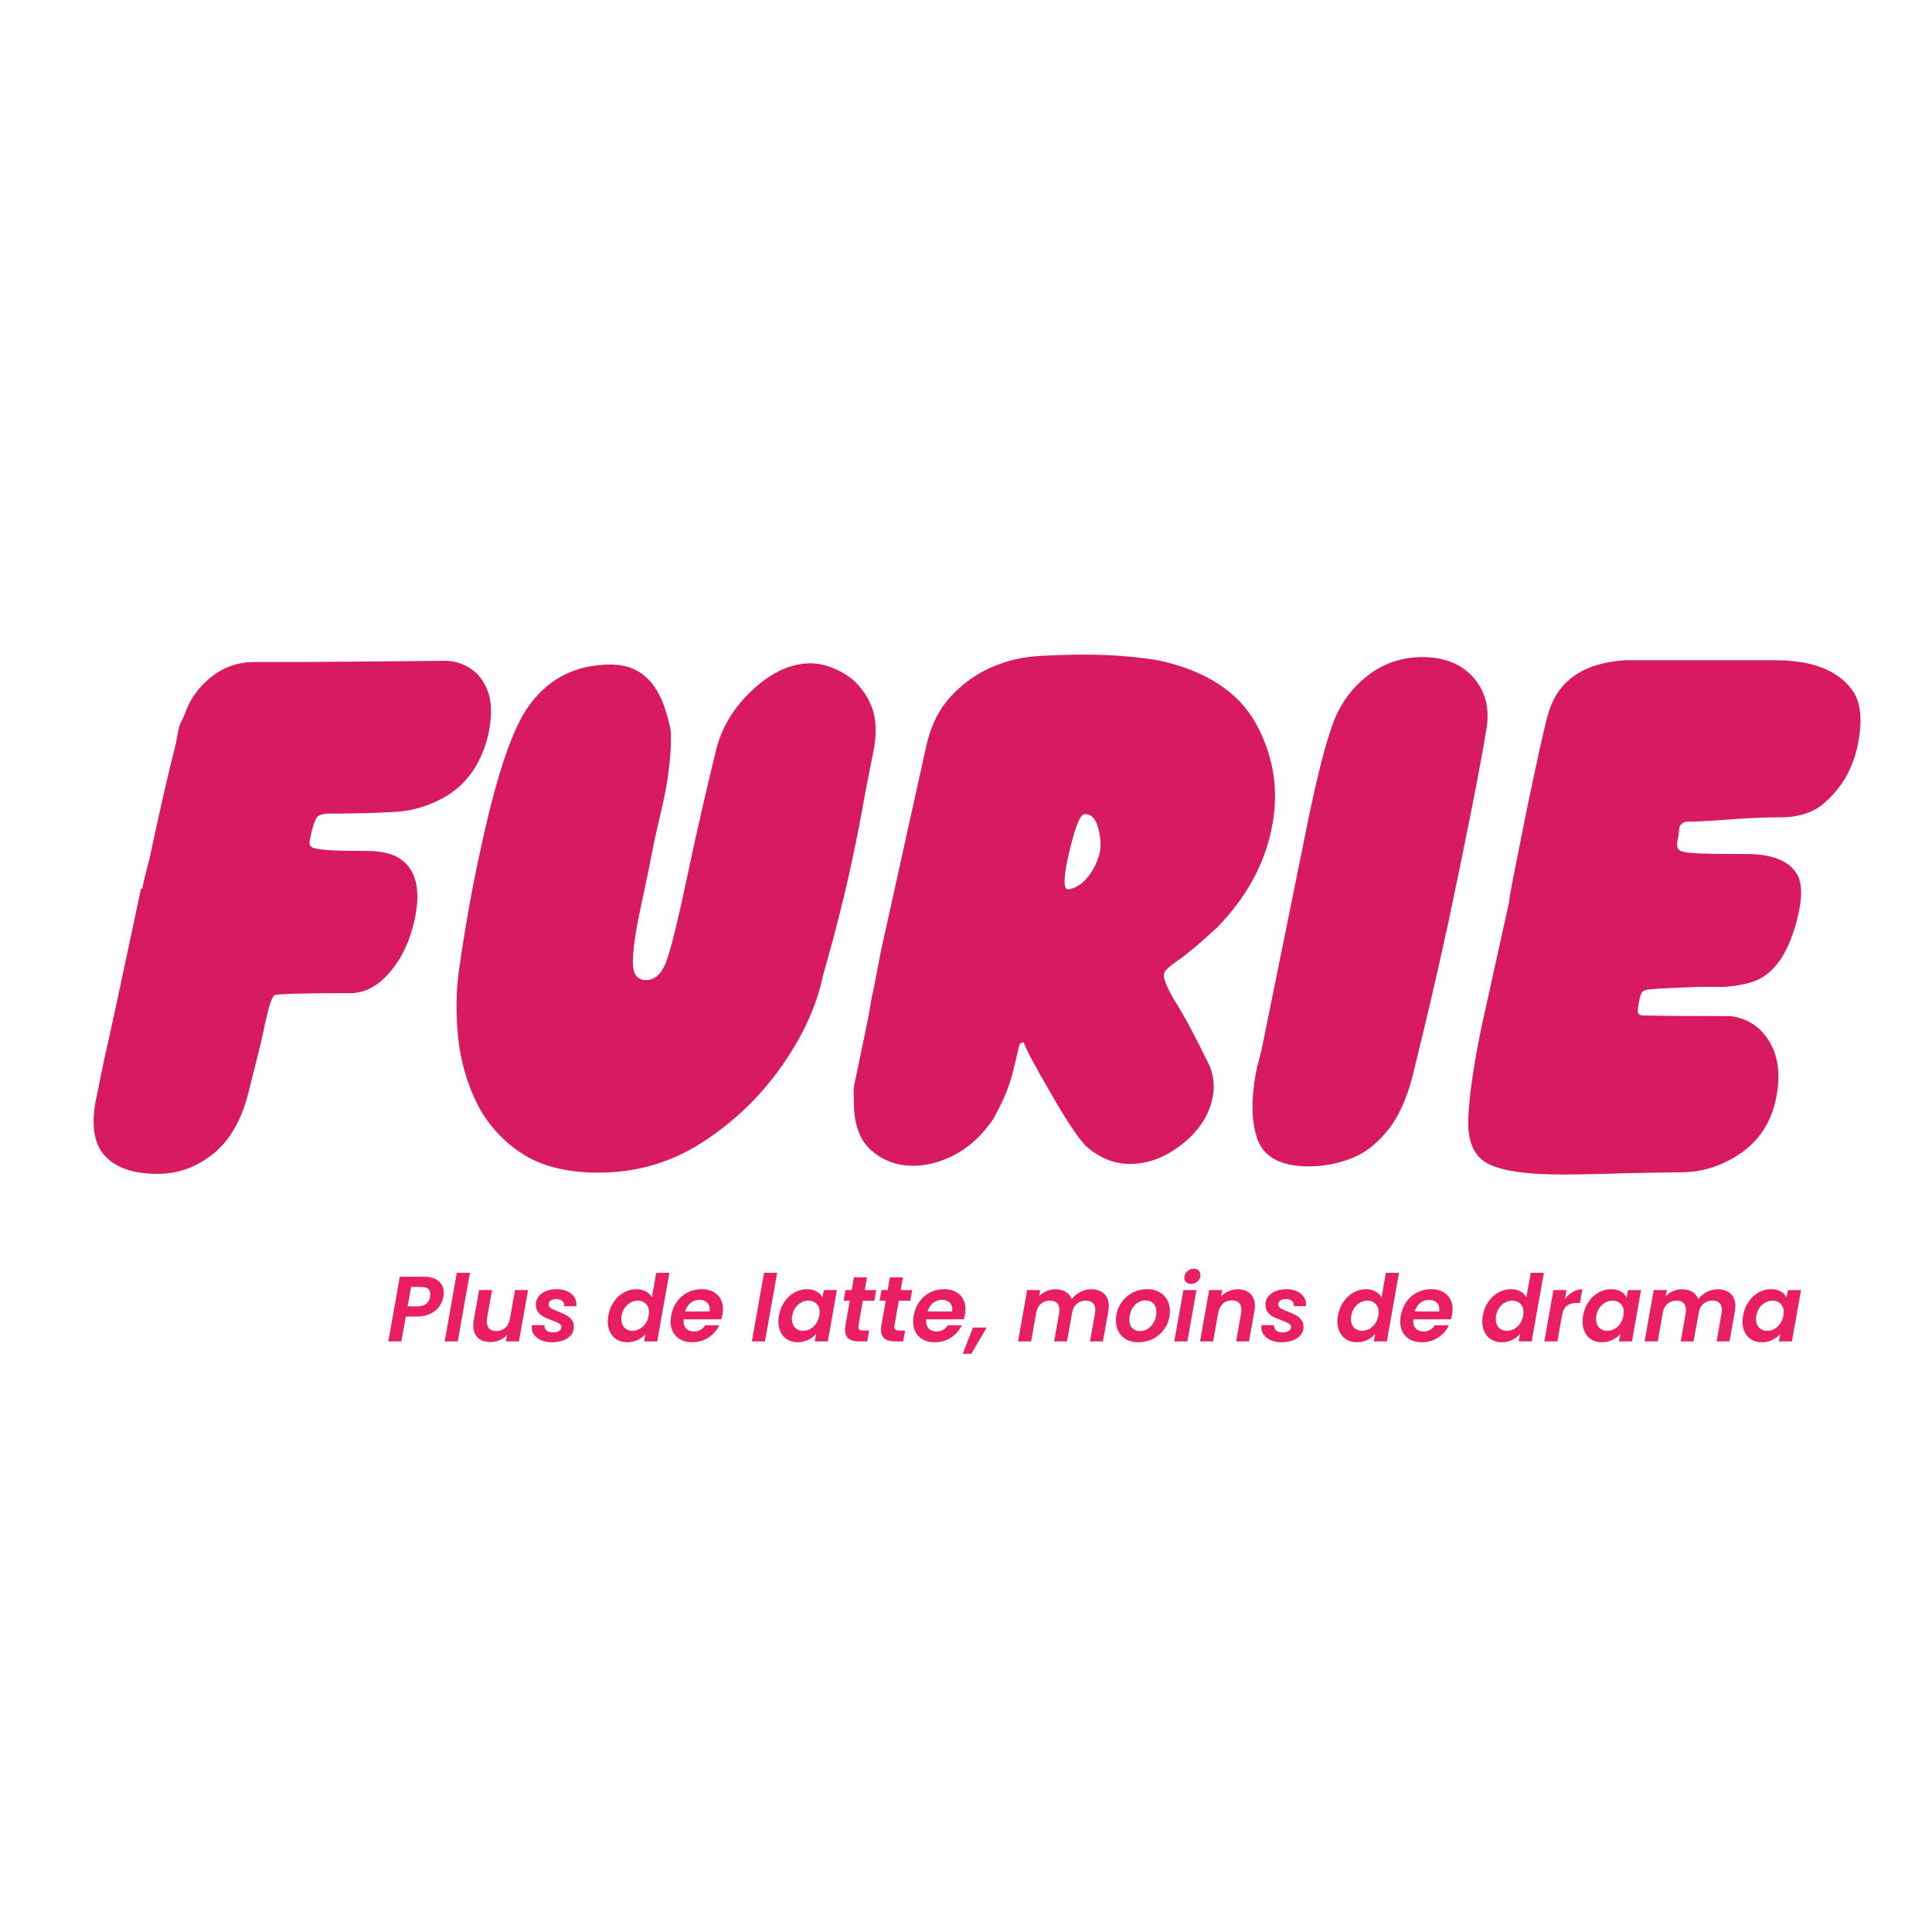 <svg version="1.0" preserveAspectRatio="xMidYMid meet" height="800" viewBox="0 0 600 600" zoomAndPan="magnify" width="800" xmlns:xlink="http://www.w3.org/1999/xlink" xmlns="http://www.w3.org/2000/svg"><defs><g></g></defs><g fill-opacity="1" fill="#d81b60"><g transform="translate(18.895, 360.502)"><g><path d="M 30.094 4.047 C 22.5 4.047 17 2.148 13.594 -1.641 C 10.188 -5.43 9.32 -11.379 11 -19.484 C 11.125 -20.129 11.957 -24.18 13.5 -31.641 C 14.914 -37.68 18.711 -55.297 24.891 -84.484 L 25.266 -84.484 C 25.91 -87.566 26.617 -90.461 27.391 -93.172 C 30.609 -108.336 33.375 -120.422 35.688 -129.422 L 36.453 -133.484 C 36.711 -134.766 37.004 -135.691 37.328 -136.266 C 37.648 -136.848 38.004 -137.594 38.391 -138.5 C 39.93 -143.125 42.66 -147.008 46.578 -150.156 C 50.504 -153.312 54.973 -154.891 59.984 -154.891 C 73.617 -154.891 85.898 -154.953 96.828 -155.078 L 119.406 -155.281 C 122.102 -155.281 124.672 -154.504 127.109 -152.953 C 129.555 -151.41 131.391 -149.031 132.609 -145.812 C 133.828 -142.602 133.926 -138.363 132.906 -133.094 C 130.844 -123.707 126.211 -116.957 119.016 -112.844 C 114.379 -110.27 109.555 -108.789 104.547 -108.406 C 98.242 -108.02 91.109 -107.828 83.141 -107.828 C 81.984 -107.828 80.953 -107.598 80.047 -107.141 C 79.148 -106.691 78.25 -104.219 77.344 -99.719 C 77.094 -98.695 77.223 -97.992 77.734 -97.609 C 78.379 -96.703 83.332 -96.25 92.594 -96.25 L 94.906 -96.25 C 98.5 -96.25 101.457 -95.734 103.781 -94.703 C 109.945 -91.742 112.004 -85.254 109.953 -75.234 C 108.535 -68.547 105.961 -63.016 102.234 -58.641 C 98.504 -54.266 94.391 -52.078 89.891 -52.078 C 74.973 -52.078 67.129 -51.852 66.359 -51.406 C 65.586 -50.957 64.625 -48.098 63.469 -42.828 C 62.688 -38.836 61.141 -32.406 58.828 -23.531 C 56.773 -14.02 53.109 -7.047 47.828 -2.609 C 42.555 1.828 36.645 4.047 30.094 4.047 Z M 30.094 4.047"></path></g></g></g><g fill-opacity="1" fill="#d81b60"><g transform="translate(124.214, 360.502)"><g><path d="M 61.719 3.672 C 51.688 3.672 43.617 1.613 37.516 -2.5 C 31.41 -6.625 26.812 -11.867 23.719 -18.234 C 20.633 -24.598 18.738 -31.41 18.031 -38.672 C 17.32 -45.941 17.422 -52.789 18.328 -59.219 C 20.129 -71.945 22.316 -84.227 24.891 -96.062 C 29.516 -117.789 34.27 -132.445 39.156 -140.031 C 45.332 -149.426 54.141 -154.125 65.578 -154.125 C 73.941 -154.125 79.602 -149.301 82.562 -139.656 C 83.332 -137.082 83.844 -135.023 84.094 -133.484 C 84.352 -127.566 83.648 -120.555 81.984 -112.453 L 79.078 -99.719 L 77.156 -90.078 L 74.453 -77.156 C 73.172 -71.238 72.461 -66.254 72.328 -62.203 C 72.203 -58.148 73.555 -56.125 76.391 -56.125 C 79.348 -56.125 81.562 -58.344 83.031 -62.781 C 84.508 -67.219 86.602 -75.867 89.312 -88.734 C 91.883 -100.941 94.844 -113.926 98.188 -127.688 C 99.977 -134.758 103.801 -140.992 109.656 -146.391 C 115.508 -151.797 121.457 -154.5 127.5 -154.5 C 130.719 -154.5 134.094 -153.504 137.625 -151.516 C 141.164 -149.523 143.93 -146.473 145.922 -142.359 C 147.91 -138.242 148.266 -133.098 146.984 -126.922 L 144.469 -114.188 C 143.445 -108.145 142.098 -101.203 140.422 -93.359 C 138.234 -82.941 135.211 -70.984 131.359 -57.484 C 129.43 -48.223 125.188 -38.898 118.625 -29.516 C 112.07 -20.129 103.906 -12.25 94.125 -5.875 C 84.352 0.488 73.551 3.672 61.719 3.672 Z M 61.719 3.672"></path></g></g></g><g fill-opacity="1" fill="#d81b60"><g transform="translate(252.68, 360.502)"><g><path d="M 30.859 1.547 C 26.098 1.547 21.914 0.066 18.312 -2.891 C 14.719 -5.848 12.789 -10.414 12.531 -16.594 C 12.531 -17.75 12.5 -19.066 12.438 -20.547 C 12.375 -22.023 12.473 -23.211 12.734 -24.109 C 15.691 -38.129 17.297 -46.004 17.547 -47.734 C 17.805 -49.473 18.062 -50.891 18.312 -51.984 C 18.57 -53.078 18.863 -54.488 19.188 -56.219 C 19.508 -57.957 20.055 -60.82 20.828 -64.812 L 34.906 -128.469 C 36.195 -134.633 38.641 -139.742 42.234 -143.797 C 45.836 -147.848 50.082 -150.969 54.969 -153.156 C 59.852 -155.344 65.062 -156.562 70.594 -156.812 C 75.227 -157.07 79.859 -157.203 84.484 -157.203 C 92.066 -157.203 99.523 -156.625 106.859 -155.469 C 121.898 -152.25 132.156 -145.531 137.625 -135.312 C 143.094 -125.094 144.602 -114.258 142.156 -102.812 C 139.844 -91.75 134.25 -81.656 125.375 -72.531 C 120.102 -67.645 116.051 -64.234 113.219 -62.297 C 110.395 -60.367 108.922 -58.957 108.797 -58.062 C 108.535 -56.645 109.754 -53.688 112.453 -49.188 C 115.023 -45.195 118.562 -38.57 123.062 -29.312 C 124.352 -25.844 124.609 -22.504 123.828 -19.297 C 122.672 -13.891 119.52 -9.16 114.375 -5.109 C 109.238 -1.055 103.844 0.969 98.188 0.969 C 93.289 0.969 88.723 -0.895 84.484 -4.625 C 81.785 -7.582 78.055 -13.242 73.297 -21.609 C 68.797 -29.316 66.098 -34.395 65.203 -36.844 L 64.047 -36.453 C 63.66 -35.172 63.27 -33.566 62.875 -31.641 L 62.297 -29.312 C 61.273 -24.301 59.094 -18.836 55.75 -12.922 C 52.406 -8.035 48.516 -4.398 44.078 -2.016 C 39.641 0.359 35.234 1.547 30.859 1.547 Z M 78.891 -84.297 C 81.203 -84.547 83.289 -85.828 85.156 -88.141 C 87.02 -90.461 88.273 -93.102 88.922 -96.062 C 89.305 -98.25 89.113 -100.723 88.344 -103.484 C 87.57 -106.254 86.285 -107.641 84.484 -107.641 L 84.094 -107.641 C 82.688 -107.641 80.953 -103.008 78.891 -93.75 C 77.609 -87.695 77.609 -84.547 78.891 -84.297 Z M 78.891 -84.297"></path></g></g></g><g fill-opacity="1" fill="#d81b60"><g transform="translate(377.481, 360.502)"><g><path d="M 29.125 1.734 C 20.383 1.734 15.016 -1.094 13.016 -6.75 C 11.023 -12.406 10.992 -19.863 12.922 -29.125 L 14.281 -34.328 L 29.312 -108.406 C 30.477 -113.801 31.41 -117.914 32.109 -120.75 C 32.816 -123.582 33.426 -125.93 33.938 -127.797 C 34.457 -129.66 35.039 -131.555 35.688 -133.484 C 37.738 -140.297 41.336 -145.82 46.484 -150.062 C 51.629 -154.312 57.547 -156.438 64.234 -156.438 C 70.922 -156.438 76.129 -154.41 79.859 -150.359 C 83.586 -146.305 85.066 -141.195 84.297 -135.031 C 82.367 -123.062 78.379 -102.738 72.328 -74.062 C 68.859 -58.125 65.453 -43.469 62.109 -30.094 C 60.305 -21.602 57.672 -15.039 54.203 -10.406 C 50.734 -5.781 46.812 -2.598 42.438 -0.859 C 38.062 0.867 33.625 1.734 29.125 1.734 Z M 29.125 1.734"></path></g></g></g><g fill-opacity="1" fill="#d81b60"><g transform="translate(444.222, 360.502)"><g><path d="M 40.5 4.25 C 30.219 4.25 22.859 3.219 18.422 1.156 C 13.984 -0.895 11.766 -5.164 11.766 -11.656 C 11.766 -18.156 13.113 -28.031 15.812 -41.281 L 24.5 -80.625 C 24.363 -80.625 24.711 -82.742 25.547 -86.984 C 26.391 -91.234 27.422 -96.441 28.641 -102.609 C 29.867 -108.785 31.125 -114.832 32.406 -120.75 C 34.719 -131.676 36.258 -138.172 37.031 -140.234 C 40.25 -149.617 48.094 -154.695 60.562 -155.469 L 106.859 -155.469 C 119.203 -155.469 127.5 -151.992 131.75 -145.047 C 133.801 -141.191 134.117 -135.859 132.703 -129.047 C 131.16 -121.711 127.691 -115.734 122.297 -111.109 C 118.953 -108.148 114.383 -106.672 108.594 -106.672 C 103.582 -106.672 97.734 -106.41 91.047 -105.891 C 85.898 -105.504 82.039 -105.312 79.469 -105.312 C 78.312 -105.062 77.602 -104.484 77.344 -103.578 L 76.969 -100.5 L 76.766 -99.719 C 76.516 -98.438 76.582 -97.473 76.969 -96.828 C 77.352 -96.18 78.863 -95.758 81.5 -95.562 C 84.133 -95.375 89.695 -95.281 98.188 -95.281 C 106.031 -95.281 111.238 -93.223 113.812 -89.109 C 115.352 -86.535 115.547 -82.551 114.391 -77.156 C 111.68 -64.688 106.664 -57.422 99.344 -55.359 C 96.125 -54.461 93.004 -54.016 89.984 -54.016 C 86.961 -54.016 84.613 -54.016 82.938 -54.016 L 73.875 -53.625 C 71.176 -53.5 69.211 -53.367 67.984 -53.234 C 66.766 -53.109 65.992 -52.785 65.672 -52.266 C 65.359 -51.754 65.07 -50.859 64.812 -49.578 C 64.551 -48.285 64.422 -47.254 64.422 -46.484 C 64.422 -45.711 64.875 -45.266 65.781 -45.141 C 72.469 -45.004 81.66 -44.938 93.359 -44.938 C 98.754 -44.164 102.801 -41.398 105.5 -36.641 C 108.207 -31.891 108.789 -25.977 107.25 -18.906 C 105.707 -11.832 102.102 -6.332 96.438 -2.406 C 90.781 1.508 84.672 3.5 78.109 3.562 C 71.555 3.633 65.582 3.734 60.188 3.859 C 52.594 4.117 46.031 4.25 40.5 4.25 Z M 40.5 4.25"></path></g></g></g><g fill-opacity="1" fill="#e91e63"><g transform="translate(120.109, 416.588)"><g><path d="M 17.594 -13.875 C 17.406 -12.801 16.973 -11.797 16.297 -10.859 C 15.629 -9.922 14.703 -9.16 13.516 -8.578 C 12.336 -8.004 10.922 -7.719 9.266 -7.719 L 5.906 -7.719 L 4.547 0 L 0.484 0 L 4.062 -20.094 L 11.469 -20.094 C 13.52 -20.094 15.07 -19.633 16.125 -18.719 C 17.176 -17.812 17.703 -16.602 17.703 -15.094 C 17.703 -14.645 17.664 -14.238 17.594 -13.875 Z M 9.672 -10.891 C 10.766 -10.891 11.629 -11.156 12.266 -11.688 C 12.898 -12.227 13.305 -12.957 13.484 -13.875 C 13.516 -14.051 13.531 -14.301 13.531 -14.625 C 13.531 -16.145 12.594 -16.906 10.719 -16.906 L 7.547 -16.906 L 6.484 -10.891 Z M 9.672 -10.891"></path></g></g></g><g fill-opacity="1" fill="#e91e63"><g transform="translate(137.608, 416.588)"><g><path d="M 8.328 -21.312 L 4.547 0 L 0.484 0 L 4.266 -21.312 Z M 8.328 -21.312"></path></g></g></g><g fill-opacity="1" fill="#e91e63"><g transform="translate(145.609, 416.588)"><g><path d="M 18.375 -15.953 L 15.547 0 L 11.516 0 L 11.859 -2.016 C 11.242 -1.328 10.484 -0.785 9.578 -0.391 C 8.68 0.004 7.734 0.203 6.734 0.203 C 5.086 0.203 3.781 -0.238 2.812 -1.125 C 1.852 -2.02 1.375 -3.297 1.375 -4.953 C 1.375 -5.566 1.426 -6.113 1.531 -6.594 L 3.172 -15.953 L 7.203 -15.953 L 5.641 -7.172 C 5.586 -6.828 5.562 -6.488 5.562 -6.156 C 5.562 -5.219 5.816 -4.492 6.328 -3.984 C 6.848 -3.473 7.582 -3.219 8.531 -3.219 C 9.625 -3.219 10.551 -3.555 11.312 -4.234 C 12.082 -4.922 12.57 -5.898 12.781 -7.172 L 14.344 -15.953 Z M 18.375 -15.953"></path></g></g></g><g fill-opacity="1" fill="#e91e63"><g transform="translate(164.634, 416.588)"><g><path d="M 6.734 0.266 C 5.566 0.266 4.504 0.066 3.547 -0.328 C 2.598 -0.723 1.848 -1.27 1.297 -1.969 C 0.754 -2.676 0.484 -3.477 0.484 -4.375 C 0.484 -4.508 0.504 -4.734 0.547 -5.047 L 4.469 -5.047 C 4.406 -4.367 4.602 -3.82 5.062 -3.406 C 5.531 -3 6.188 -2.797 7.031 -2.797 C 7.789 -2.797 8.426 -2.93 8.938 -3.203 C 9.445 -3.484 9.703 -3.895 9.703 -4.438 C 9.703 -4.914 9.469 -5.297 9 -5.578 C 8.531 -5.867 7.785 -6.195 6.766 -6.562 C 5.742 -6.926 4.895 -7.281 4.219 -7.625 C 3.551 -7.977 2.977 -8.461 2.5 -9.078 C 2.02 -9.691 1.781 -10.469 1.781 -11.406 C 1.781 -12.344 2.051 -13.176 2.594 -13.906 C 3.145 -14.633 3.91 -15.203 4.891 -15.609 C 5.867 -16.016 6.992 -16.219 8.266 -16.219 C 9.473 -16.219 10.535 -16.016 11.453 -15.609 C 12.379 -15.203 13.098 -14.641 13.609 -13.922 C 14.117 -13.203 14.375 -12.383 14.375 -11.469 C 14.375 -11.227 14.363 -11.051 14.344 -10.938 L 10.594 -10.938 C 10.656 -11.613 10.461 -12.148 10.016 -12.547 C 9.578 -12.953 8.938 -13.156 8.094 -13.156 C 7.406 -13.156 6.836 -13.004 6.391 -12.703 C 5.953 -12.41 5.734 -12.016 5.734 -11.516 C 5.734 -11.016 5.984 -10.602 6.484 -10.281 C 6.984 -9.969 7.75 -9.625 8.781 -9.25 C 9.82 -8.844 10.648 -8.469 11.266 -8.125 C 11.891 -7.789 12.43 -7.332 12.891 -6.75 C 13.359 -6.164 13.594 -5.43 13.594 -4.547 C 13.594 -3.566 13.297 -2.711 12.703 -1.984 C 12.109 -1.254 11.289 -0.695 10.25 -0.312 C 9.219 0.07 8.047 0.266 6.734 0.266 Z M 6.734 0.266"></path></g></g></g><g fill-opacity="1" fill="#e91e63"><g transform="translate(180.32, 416.588)"><g></g></g></g><g fill-opacity="1" fill="#e91e63"><g transform="translate(188.033, 416.588)"><g><path d="M 0.891 -8.031 C 1.18 -9.645 1.754 -11.078 2.609 -12.328 C 3.461 -13.578 4.508 -14.535 5.75 -15.203 C 6.988 -15.879 8.285 -16.219 9.641 -16.219 C 10.68 -16.219 11.633 -15.988 12.5 -15.531 C 13.363 -15.082 14.004 -14.484 14.422 -13.734 L 15.781 -21.312 L 19.844 -21.312 L 16.062 0 L 12.016 0 L 12.438 -2.359 C 11.801 -1.578 10.988 -0.941 10 -0.453 C 9.02 0.023 7.93 0.266 6.734 0.266 C 5.566 0.266 4.523 0 3.609 -0.531 C 2.703 -1.062 1.992 -1.812 1.484 -2.781 C 0.973 -3.75 0.719 -4.875 0.719 -6.156 C 0.719 -6.758 0.773 -7.383 0.891 -8.031 Z M 13.422 -7.984 C 13.492 -8.473 13.531 -8.836 13.531 -9.078 C 13.531 -10.203 13.195 -11.082 12.531 -11.719 C 11.875 -12.352 11.047 -12.672 10.047 -12.672 C 9.297 -12.672 8.57 -12.488 7.875 -12.125 C 7.176 -11.758 6.566 -11.223 6.047 -10.516 C 5.523 -9.816 5.18 -8.988 5.016 -8.031 C 4.953 -7.664 4.922 -7.32 4.922 -7 C 4.922 -5.844 5.242 -4.93 5.891 -4.266 C 6.547 -3.609 7.375 -3.281 8.375 -3.281 C 9.125 -3.281 9.852 -3.469 10.562 -3.844 C 11.281 -4.219 11.891 -4.758 12.391 -5.469 C 12.898 -6.176 13.242 -7.016 13.422 -7.984 Z M 13.422 -7.984"></path></g></g></g><g fill-opacity="1" fill="#e91e63"><g transform="translate(207.547, 416.588)"><g><path d="M 10.344 -16.219 C 12.375 -16.219 13.984 -15.656 15.172 -14.531 C 16.367 -13.406 16.969 -11.895 16.969 -10 C 16.969 -9.383 16.914 -8.832 16.812 -8.344 C 16.695 -7.77 16.57 -7.273 16.438 -6.859 L 4.781 -6.859 C 4.758 -6.723 4.75 -6.531 4.75 -6.281 C 4.75 -5.281 5.039 -4.492 5.625 -3.922 C 6.219 -3.359 6.992 -3.078 7.953 -3.078 C 8.754 -3.078 9.445 -3.254 10.031 -3.609 C 10.613 -3.961 11.094 -4.43 11.469 -5.016 L 15.812 -5.016 C 15.102 -3.473 14.004 -2.207 12.516 -1.219 C 11.023 -0.227 9.336 0.266 7.453 0.266 C 5.422 0.266 3.789 -0.312 2.562 -1.469 C 1.332 -2.625 0.719 -4.188 0.719 -6.156 C 0.719 -6.738 0.773 -7.348 0.891 -7.984 C 1.18 -9.629 1.77 -11.078 2.656 -12.328 C 3.551 -13.578 4.66 -14.535 5.984 -15.203 C 7.316 -15.879 8.77 -16.219 10.344 -16.219 Z M 12.812 -9.297 C 12.852 -9.609 12.875 -9.832 12.875 -9.969 C 12.875 -10.883 12.578 -11.602 11.984 -12.125 C 11.391 -12.645 10.609 -12.906 9.641 -12.906 C 8.629 -12.906 7.719 -12.582 6.906 -11.938 C 6.102 -11.289 5.539 -10.41 5.219 -9.297 Z M 12.812 -9.297"></path></g></g></g><g fill-opacity="1" fill="#e91e63"><g transform="translate(225.305, 416.588)"><g></g></g></g><g fill-opacity="1" fill="#e91e63"><g transform="translate(233.018, 416.588)"><g><path d="M 8.328 -21.312 L 4.547 0 L 0.484 0 L 4.266 -21.312 Z M 8.328 -21.312"></path></g></g></g><g fill-opacity="1" fill="#e91e63"><g transform="translate(241.019, 416.588)"><g><path d="M 0.891 -8.031 C 1.18 -9.645 1.754 -11.078 2.609 -12.328 C 3.461 -13.578 4.504 -14.535 5.734 -15.203 C 6.961 -15.879 8.258 -16.219 9.625 -16.219 C 10.812 -16.219 11.812 -15.973 12.625 -15.484 C 13.438 -15.004 14.035 -14.398 14.422 -13.672 L 14.828 -15.953 L 18.891 -15.953 L 16.062 0 L 12.016 0 L 12.438 -2.328 C 11.801 -1.578 10.977 -0.957 9.969 -0.469 C 8.969 0.02 7.875 0.266 6.688 0.266 C 5.508 0.266 4.469 0 3.562 -0.531 C 2.664 -1.062 1.969 -1.812 1.469 -2.781 C 0.969 -3.75 0.719 -4.875 0.719 -6.156 C 0.719 -6.758 0.773 -7.383 0.891 -8.031 Z M 13.422 -7.984 C 13.492 -8.473 13.531 -8.836 13.531 -9.078 C 13.531 -10.203 13.195 -11.082 12.531 -11.719 C 11.875 -12.352 11.047 -12.672 10.047 -12.672 C 9.297 -12.672 8.57 -12.488 7.875 -12.125 C 7.176 -11.758 6.566 -11.223 6.047 -10.516 C 5.523 -9.816 5.18 -8.988 5.016 -8.031 C 4.953 -7.664 4.922 -7.32 4.922 -7 C 4.922 -5.844 5.242 -4.93 5.891 -4.266 C 6.547 -3.609 7.375 -3.281 8.375 -3.281 C 9.125 -3.281 9.852 -3.469 10.562 -3.844 C 11.281 -4.219 11.891 -4.758 12.391 -5.469 C 12.898 -6.176 13.242 -7.016 13.422 -7.984 Z M 13.422 -7.984"></path></g></g></g><g fill-opacity="1" fill="#e91e63"><g transform="translate(260.533, 416.588)"><g><path d="M 6.078 -4.922 C 6.055 -4.805 6.047 -4.656 6.047 -4.469 C 6.047 -4.082 6.156 -3.805 6.375 -3.641 C 6.594 -3.473 6.961 -3.391 7.484 -3.391 L 9.391 -3.391 L 8.781 0 L 6.219 0 C 3.344 0 1.906 -1.195 1.906 -3.594 C 1.906 -4.062 1.941 -4.516 2.016 -4.953 L 3.375 -12.641 L 1.469 -12.641 L 2.047 -15.953 L 3.969 -15.953 L 4.672 -19.906 L 8.719 -19.906 L 8.031 -15.953 L 11.578 -15.953 L 11 -12.641 L 7.422 -12.641 Z M 6.078 -4.922"></path></g></g></g><g fill-opacity="1" fill="#e91e63"><g transform="translate(271.7, 416.588)"><g><path d="M 6.078 -4.922 C 6.055 -4.805 6.047 -4.656 6.047 -4.469 C 6.047 -4.082 6.156 -3.805 6.375 -3.641 C 6.594 -3.473 6.961 -3.391 7.484 -3.391 L 9.391 -3.391 L 8.781 0 L 6.219 0 C 3.344 0 1.906 -1.195 1.906 -3.594 C 1.906 -4.062 1.941 -4.516 2.016 -4.953 L 3.375 -12.641 L 1.469 -12.641 L 2.047 -15.953 L 3.969 -15.953 L 4.672 -19.906 L 8.719 -19.906 L 8.031 -15.953 L 11.578 -15.953 L 11 -12.641 L 7.422 -12.641 Z M 6.078 -4.922"></path></g></g></g><g fill-opacity="1" fill="#e91e63"><g transform="translate(282.867, 416.588)"><g><path d="M 10.344 -16.219 C 12.375 -16.219 13.984 -15.656 15.172 -14.531 C 16.367 -13.406 16.969 -11.895 16.969 -10 C 16.969 -9.383 16.914 -8.832 16.812 -8.344 C 16.695 -7.77 16.57 -7.273 16.438 -6.859 L 4.781 -6.859 C 4.758 -6.723 4.75 -6.531 4.75 -6.281 C 4.75 -5.281 5.039 -4.492 5.625 -3.922 C 6.219 -3.359 6.992 -3.078 7.953 -3.078 C 8.754 -3.078 9.445 -3.254 10.031 -3.609 C 10.613 -3.961 11.094 -4.43 11.469 -5.016 L 15.812 -5.016 C 15.102 -3.473 14.004 -2.207 12.516 -1.219 C 11.023 -0.227 9.336 0.266 7.453 0.266 C 5.422 0.266 3.789 -0.312 2.562 -1.469 C 1.332 -2.625 0.719 -4.188 0.719 -6.156 C 0.719 -6.738 0.773 -7.348 0.891 -7.984 C 1.18 -9.629 1.77 -11.078 2.656 -12.328 C 3.551 -13.578 4.66 -14.535 5.984 -15.203 C 7.316 -15.879 8.77 -16.219 10.344 -16.219 Z M 12.812 -9.297 C 12.852 -9.609 12.875 -9.832 12.875 -9.969 C 12.875 -10.883 12.578 -11.602 11.984 -12.125 C 11.391 -12.645 10.609 -12.906 9.641 -12.906 C 8.629 -12.906 7.719 -12.582 6.906 -11.938 C 6.102 -11.289 5.539 -10.41 5.219 -9.297 Z M 12.812 -9.297"></path></g></g></g><g fill-opacity="1" fill="#e91e63"><g transform="translate(300.625, 416.588)"><g><path d="M 5.781 -4.297 L 1.016 3.859 L -1.641 3.859 L 1.531 -4.297 Z M 5.781 -4.297"></path></g></g></g><g fill-opacity="1" fill="#e91e63"><g transform="translate(307.964, 416.588)"><g></g></g></g><g fill-opacity="1" fill="#e91e63"><g transform="translate(315.677, 416.588)"><g><path d="M 23.188 -16.188 C 24.875 -16.188 26.207 -15.734 27.188 -14.828 C 28.164 -13.93 28.656 -12.656 28.656 -11 C 28.656 -10.383 28.609 -9.836 28.516 -9.359 L 26.844 0 L 22.844 0 L 24.391 -8.812 C 24.453 -9.156 24.484 -9.488 24.484 -9.812 C 24.484 -10.738 24.227 -11.445 23.719 -11.938 C 23.207 -12.426 22.484 -12.672 21.547 -12.672 C 20.43 -12.672 19.488 -12.336 18.719 -11.672 C 17.945 -11.016 17.469 -10.062 17.281 -8.812 L 17.281 -8.844 L 15.688 0 L 11.688 0 L 13.25 -8.812 C 13.301 -9.156 13.328 -9.484 13.328 -9.797 C 13.328 -10.734 13.066 -11.445 12.547 -11.938 C 12.035 -12.426 11.305 -12.672 10.359 -12.672 C 9.305 -12.672 8.398 -12.359 7.641 -11.734 C 6.891 -11.109 6.395 -10.223 6.156 -9.078 L 4.547 0 L 0.484 0 L 3.312 -15.953 L 7.375 -15.953 L 7.031 -14.047 C 7.664 -14.703 8.422 -15.223 9.297 -15.609 C 10.18 -15.992 11.113 -16.188 12.094 -16.188 C 13.344 -16.188 14.406 -15.922 15.281 -15.391 C 16.164 -14.859 16.789 -14.102 17.156 -13.125 C 17.832 -14.051 18.711 -14.789 19.797 -15.344 C 20.879 -15.906 22.008 -16.188 23.188 -16.188 Z M 23.188 -16.188"></path></g></g></g><g fill-opacity="1" fill="#e91e63"><g transform="translate(345.84, 416.588)"><g><path d="M 7.625 0.266 C 6.27 0.266 5.066 -0.008 4.016 -0.562 C 2.973 -1.125 2.16 -1.914 1.578 -2.938 C 1.004 -3.957 0.719 -5.129 0.719 -6.453 C 0.719 -8.254 1.145 -9.898 2 -11.391 C 2.852 -12.879 4.023 -14.055 5.516 -14.922 C 7.004 -15.785 8.66 -16.219 10.484 -16.219 C 11.848 -16.219 13.062 -15.93 14.125 -15.359 C 15.188 -14.797 16.008 -14.004 16.594 -12.984 C 17.188 -11.973 17.484 -10.801 17.484 -9.469 C 17.484 -7.645 17.051 -5.992 16.188 -4.516 C 15.32 -3.035 14.133 -1.867 12.625 -1.016 C 11.113 -0.16 9.445 0.266 7.625 0.266 Z M 8.172 -3.203 C 9.141 -3.203 10.016 -3.477 10.797 -4.031 C 11.586 -4.582 12.203 -5.316 12.641 -6.234 C 13.078 -7.16 13.297 -8.133 13.297 -9.156 C 13.297 -10.312 12.973 -11.195 12.328 -11.812 C 11.691 -12.438 10.883 -12.75 9.906 -12.75 C 8.926 -12.75 8.055 -12.473 7.297 -11.922 C 6.535 -11.367 5.941 -10.625 5.516 -9.688 C 5.098 -8.758 4.891 -7.773 4.891 -6.734 C 4.891 -5.609 5.191 -4.738 5.797 -4.125 C 6.398 -3.508 7.191 -3.203 8.172 -3.203 Z M 8.172 -3.203"></path></g></g></g><g fill-opacity="1" fill="#e91e63"><g transform="translate(364.203, 416.588)"><g><path d="M 5.703 -17.859 C 5.066 -17.859 4.555 -18.039 4.172 -18.406 C 3.785 -18.77 3.594 -19.227 3.594 -19.781 C 3.594 -20.551 3.883 -21.207 4.469 -21.75 C 5.062 -22.301 5.75 -22.578 6.531 -22.578 C 7.145 -22.578 7.645 -22.395 8.031 -22.031 C 8.414 -21.664 8.609 -21.203 8.609 -20.641 C 8.609 -19.879 8.316 -19.223 7.734 -18.672 C 7.16 -18.129 6.484 -17.859 5.703 -17.859 Z M 7.375 -15.953 L 4.547 0 L 0.484 0 L 3.312 -15.953 Z M 7.375 -15.953"></path></g></g></g><g fill-opacity="1" fill="#e91e63"><g transform="translate(372.204, 416.588)"><g><path d="M 12.188 -16.188 C 13.832 -16.188 15.129 -15.738 16.078 -14.844 C 17.035 -13.945 17.516 -12.676 17.516 -11.031 C 17.516 -10.414 17.461 -9.859 17.359 -9.359 L 15.688 0 L 11.688 0 L 13.25 -8.812 C 13.301 -9.156 13.328 -9.488 13.328 -9.812 C 13.328 -10.781 13.07 -11.508 12.562 -12 C 12.062 -12.5 11.336 -12.75 10.391 -12.75 C 9.316 -12.75 8.398 -12.426 7.641 -11.781 C 6.891 -11.145 6.391 -10.223 6.141 -9.016 L 4.547 0 L 0.484 0 L 3.312 -15.953 L 7.375 -15.953 L 7.031 -14 C 7.676 -14.664 8.453 -15.195 9.359 -15.594 C 10.266 -15.988 11.207 -16.188 12.188 -16.188 Z M 12.188 -16.188"></path></g></g></g><g fill-opacity="1" fill="#e91e63"><g transform="translate(391.228, 416.588)"><g><path d="M 6.734 0.266 C 5.566 0.266 4.504 0.066 3.547 -0.328 C 2.598 -0.723 1.848 -1.27 1.297 -1.969 C 0.754 -2.676 0.484 -3.477 0.484 -4.375 C 0.484 -4.508 0.504 -4.734 0.547 -5.047 L 4.469 -5.047 C 4.406 -4.367 4.602 -3.82 5.062 -3.406 C 5.531 -3 6.188 -2.797 7.031 -2.797 C 7.789 -2.797 8.426 -2.93 8.938 -3.203 C 9.445 -3.484 9.703 -3.895 9.703 -4.438 C 9.703 -4.914 9.469 -5.297 9 -5.578 C 8.531 -5.867 7.785 -6.195 6.766 -6.562 C 5.742 -6.926 4.895 -7.281 4.219 -7.625 C 3.551 -7.977 2.977 -8.461 2.5 -9.078 C 2.02 -9.691 1.781 -10.469 1.781 -11.406 C 1.781 -12.344 2.051 -13.176 2.594 -13.906 C 3.145 -14.633 3.91 -15.203 4.891 -15.609 C 5.867 -16.016 6.992 -16.219 8.266 -16.219 C 9.473 -16.219 10.535 -16.016 11.453 -15.609 C 12.379 -15.203 13.098 -14.641 13.609 -13.922 C 14.117 -13.203 14.375 -12.383 14.375 -11.469 C 14.375 -11.227 14.363 -11.051 14.344 -10.938 L 10.594 -10.938 C 10.656 -11.613 10.461 -12.148 10.016 -12.547 C 9.578 -12.953 8.938 -13.156 8.094 -13.156 C 7.406 -13.156 6.836 -13.004 6.391 -12.703 C 5.953 -12.41 5.734 -12.016 5.734 -11.516 C 5.734 -11.016 5.984 -10.602 6.484 -10.281 C 6.984 -9.969 7.75 -9.625 8.781 -9.25 C 9.82 -8.844 10.648 -8.469 11.266 -8.125 C 11.891 -7.789 12.43 -7.332 12.891 -6.75 C 13.359 -6.164 13.594 -5.43 13.594 -4.547 C 13.594 -3.566 13.297 -2.711 12.703 -1.984 C 12.109 -1.254 11.289 -0.695 10.25 -0.312 C 9.219 0.07 8.047 0.266 6.734 0.266 Z M 6.734 0.266"></path></g></g></g><g fill-opacity="1" fill="#e91e63"><g transform="translate(406.914, 416.588)"><g></g></g></g><g fill-opacity="1" fill="#e91e63"><g transform="translate(414.627, 416.588)"><g><path d="M 0.891 -8.031 C 1.18 -9.645 1.754 -11.078 2.609 -12.328 C 3.461 -13.578 4.508 -14.535 5.75 -15.203 C 6.988 -15.879 8.285 -16.219 9.641 -16.219 C 10.68 -16.219 11.633 -15.988 12.5 -15.531 C 13.363 -15.082 14.004 -14.484 14.422 -13.734 L 15.781 -21.312 L 19.844 -21.312 L 16.062 0 L 12.016 0 L 12.438 -2.359 C 11.801 -1.578 10.988 -0.941 10 -0.453 C 9.02 0.023 7.93 0.266 6.734 0.266 C 5.566 0.266 4.523 0 3.609 -0.531 C 2.703 -1.062 1.992 -1.812 1.484 -2.781 C 0.973 -3.75 0.719 -4.875 0.719 -6.156 C 0.719 -6.758 0.773 -7.383 0.891 -8.031 Z M 13.422 -7.984 C 13.492 -8.473 13.531 -8.836 13.531 -9.078 C 13.531 -10.203 13.195 -11.082 12.531 -11.719 C 11.875 -12.352 11.047 -12.672 10.047 -12.672 C 9.297 -12.672 8.57 -12.488 7.875 -12.125 C 7.176 -11.758 6.566 -11.223 6.047 -10.516 C 5.523 -9.816 5.18 -8.988 5.016 -8.031 C 4.953 -7.664 4.922 -7.32 4.922 -7 C 4.922 -5.844 5.242 -4.93 5.891 -4.266 C 6.547 -3.609 7.375 -3.281 8.375 -3.281 C 9.125 -3.281 9.852 -3.469 10.562 -3.844 C 11.281 -4.219 11.891 -4.758 12.391 -5.469 C 12.898 -6.176 13.242 -7.016 13.422 -7.984 Z M 13.422 -7.984"></path></g></g></g><g fill-opacity="1" fill="#e91e63"><g transform="translate(434.141, 416.588)"><g><path d="M 10.344 -16.219 C 12.375 -16.219 13.984 -15.656 15.172 -14.531 C 16.367 -13.406 16.969 -11.895 16.969 -10 C 16.969 -9.383 16.914 -8.832 16.812 -8.344 C 16.695 -7.77 16.57 -7.273 16.438 -6.859 L 4.781 -6.859 C 4.758 -6.723 4.75 -6.531 4.75 -6.281 C 4.75 -5.281 5.039 -4.492 5.625 -3.922 C 6.219 -3.359 6.992 -3.078 7.953 -3.078 C 8.754 -3.078 9.445 -3.254 10.031 -3.609 C 10.613 -3.961 11.094 -4.43 11.469 -5.016 L 15.812 -5.016 C 15.102 -3.473 14.004 -2.207 12.516 -1.219 C 11.023 -0.227 9.336 0.266 7.453 0.266 C 5.422 0.266 3.789 -0.312 2.562 -1.469 C 1.332 -2.625 0.719 -4.188 0.719 -6.156 C 0.719 -6.738 0.773 -7.348 0.891 -7.984 C 1.18 -9.629 1.77 -11.078 2.656 -12.328 C 3.551 -13.578 4.66 -14.535 5.984 -15.203 C 7.316 -15.879 8.77 -16.219 10.344 -16.219 Z M 12.812 -9.297 C 12.852 -9.609 12.875 -9.832 12.875 -9.969 C 12.875 -10.883 12.578 -11.602 11.984 -12.125 C 11.391 -12.645 10.609 -12.906 9.641 -12.906 C 8.629 -12.906 7.719 -12.582 6.906 -11.938 C 6.102 -11.289 5.539 -10.41 5.219 -9.297 Z M 12.812 -9.297"></path></g></g></g><g fill-opacity="1" fill="#e91e63"><g transform="translate(451.899, 416.588)"><g></g></g></g><g fill-opacity="1" fill="#e91e63"><g transform="translate(459.612, 416.588)"><g><path d="M 0.891 -8.031 C 1.18 -9.645 1.754 -11.078 2.609 -12.328 C 3.461 -13.578 4.508 -14.535 5.75 -15.203 C 6.988 -15.879 8.285 -16.219 9.641 -16.219 C 10.68 -16.219 11.633 -15.988 12.5 -15.531 C 13.363 -15.082 14.004 -14.484 14.422 -13.734 L 15.781 -21.312 L 19.844 -21.312 L 16.062 0 L 12.016 0 L 12.438 -2.359 C 11.801 -1.578 10.988 -0.941 10 -0.453 C 9.02 0.023 7.93 0.266 6.734 0.266 C 5.566 0.266 4.523 0 3.609 -0.531 C 2.703 -1.062 1.992 -1.812 1.484 -2.781 C 0.973 -3.75 0.719 -4.875 0.719 -6.156 C 0.719 -6.758 0.773 -7.383 0.891 -8.031 Z M 13.422 -7.984 C 13.492 -8.473 13.531 -8.836 13.531 -9.078 C 13.531 -10.203 13.195 -11.082 12.531 -11.719 C 11.875 -12.352 11.047 -12.672 10.047 -12.672 C 9.297 -12.672 8.57 -12.488 7.875 -12.125 C 7.176 -11.758 6.566 -11.223 6.047 -10.516 C 5.523 -9.816 5.18 -8.988 5.016 -8.031 C 4.953 -7.664 4.922 -7.32 4.922 -7 C 4.922 -5.844 5.242 -4.93 5.891 -4.266 C 6.547 -3.609 7.375 -3.281 8.375 -3.281 C 9.125 -3.281 9.852 -3.469 10.562 -3.844 C 11.281 -4.219 11.891 -4.758 12.391 -5.469 C 12.898 -6.176 13.242 -7.016 13.422 -7.984 Z M 13.422 -7.984"></path></g></g></g><g fill-opacity="1" fill="#e91e63"><g transform="translate(479.126, 416.588)"><g><path d="M 6.875 -13.125 C 7.57 -14.094 8.379 -14.844 9.297 -15.375 C 10.223 -15.914 11.223 -16.188 12.297 -16.188 L 11.547 -11.953 L 10.484 -11.953 C 9.297 -11.953 8.336 -11.691 7.609 -11.172 C 6.891 -10.648 6.367 -9.77 6.047 -8.531 L 4.547 0 L 0.484 0 L 3.312 -15.953 L 7.375 -15.953 Z M 6.875 -13.125"></path></g></g></g><g fill-opacity="1" fill="#e91e63"><g transform="translate(490.753, 416.588)"><g><path d="M 0.891 -8.031 C 1.18 -9.645 1.754 -11.078 2.609 -12.328 C 3.461 -13.578 4.504 -14.535 5.734 -15.203 C 6.961 -15.879 8.258 -16.219 9.625 -16.219 C 10.812 -16.219 11.812 -15.973 12.625 -15.484 C 13.438 -15.004 14.035 -14.398 14.422 -13.672 L 14.828 -15.953 L 18.891 -15.953 L 16.062 0 L 12.016 0 L 12.438 -2.328 C 11.801 -1.578 10.977 -0.957 9.969 -0.469 C 8.969 0.02 7.875 0.266 6.688 0.266 C 5.508 0.266 4.469 0 3.562 -0.531 C 2.664 -1.062 1.969 -1.812 1.469 -2.781 C 0.969 -3.75 0.719 -4.875 0.719 -6.156 C 0.719 -6.758 0.773 -7.383 0.891 -8.031 Z M 13.422 -7.984 C 13.492 -8.473 13.531 -8.836 13.531 -9.078 C 13.531 -10.203 13.195 -11.082 12.531 -11.719 C 11.875 -12.352 11.047 -12.672 10.047 -12.672 C 9.297 -12.672 8.57 -12.488 7.875 -12.125 C 7.176 -11.758 6.566 -11.223 6.047 -10.516 C 5.523 -9.816 5.18 -8.988 5.016 -8.031 C 4.953 -7.664 4.922 -7.32 4.922 -7 C 4.922 -5.844 5.242 -4.93 5.891 -4.266 C 6.547 -3.609 7.375 -3.281 8.375 -3.281 C 9.125 -3.281 9.852 -3.469 10.562 -3.844 C 11.281 -4.219 11.891 -4.758 12.391 -5.469 C 12.898 -6.176 13.242 -7.016 13.422 -7.984 Z M 13.422 -7.984"></path></g></g></g><g fill-opacity="1" fill="#e91e63"><g transform="translate(510.267, 416.588)"><g><path d="M 23.188 -16.188 C 24.875 -16.188 26.207 -15.734 27.188 -14.828 C 28.164 -13.93 28.656 -12.656 28.656 -11 C 28.656 -10.383 28.609 -9.836 28.516 -9.359 L 26.844 0 L 22.844 0 L 24.391 -8.812 C 24.453 -9.156 24.484 -9.488 24.484 -9.812 C 24.484 -10.738 24.227 -11.445 23.719 -11.938 C 23.207 -12.426 22.484 -12.672 21.547 -12.672 C 20.43 -12.672 19.488 -12.336 18.719 -11.672 C 17.945 -11.016 17.469 -10.062 17.281 -8.812 L 17.281 -8.844 L 15.688 0 L 11.688 0 L 13.25 -8.812 C 13.301 -9.156 13.328 -9.484 13.328 -9.797 C 13.328 -10.734 13.066 -11.445 12.547 -11.938 C 12.035 -12.426 11.305 -12.672 10.359 -12.672 C 9.305 -12.672 8.398 -12.359 7.641 -11.734 C 6.891 -11.109 6.395 -10.223 6.156 -9.078 L 4.547 0 L 0.484 0 L 3.312 -15.953 L 7.375 -15.953 L 7.031 -14.047 C 7.664 -14.703 8.422 -15.223 9.297 -15.609 C 10.18 -15.992 11.113 -16.188 12.094 -16.188 C 13.344 -16.188 14.406 -15.922 15.281 -15.391 C 16.164 -14.859 16.789 -14.102 17.156 -13.125 C 17.832 -14.051 18.711 -14.789 19.797 -15.344 C 20.879 -15.906 22.008 -16.188 23.188 -16.188 Z M 23.188 -16.188"></path></g></g></g><g fill-opacity="1" fill="#e91e63"><g transform="translate(540.43, 416.588)"><g><path d="M 0.891 -8.031 C 1.18 -9.645 1.754 -11.078 2.609 -12.328 C 3.461 -13.578 4.504 -14.535 5.734 -15.203 C 6.961 -15.879 8.258 -16.219 9.625 -16.219 C 10.812 -16.219 11.812 -15.973 12.625 -15.484 C 13.438 -15.004 14.035 -14.398 14.422 -13.672 L 14.828 -15.953 L 18.891 -15.953 L 16.062 0 L 12.016 0 L 12.438 -2.328 C 11.801 -1.578 10.977 -0.957 9.969 -0.469 C 8.969 0.02 7.875 0.266 6.688 0.266 C 5.508 0.266 4.469 0 3.562 -0.531 C 2.664 -1.062 1.969 -1.812 1.469 -2.781 C 0.969 -3.75 0.719 -4.875 0.719 -6.156 C 0.719 -6.758 0.773 -7.383 0.891 -8.031 Z M 13.422 -7.984 C 13.492 -8.473 13.531 -8.836 13.531 -9.078 C 13.531 -10.203 13.195 -11.082 12.531 -11.719 C 11.875 -12.352 11.047 -12.672 10.047 -12.672 C 9.297 -12.672 8.57 -12.488 7.875 -12.125 C 7.176 -11.758 6.566 -11.223 6.047 -10.516 C 5.523 -9.816 5.18 -8.988 5.016 -8.031 C 4.953 -7.664 4.922 -7.32 4.922 -7 C 4.922 -5.844 5.242 -4.93 5.891 -4.266 C 6.547 -3.609 7.375 -3.281 8.375 -3.281 C 9.125 -3.281 9.852 -3.469 10.562 -3.844 C 11.281 -4.219 11.891 -4.758 12.391 -5.469 C 12.898 -6.176 13.242 -7.016 13.422 -7.984 Z M 13.422 -7.984"></path></g></g></g></svg>
